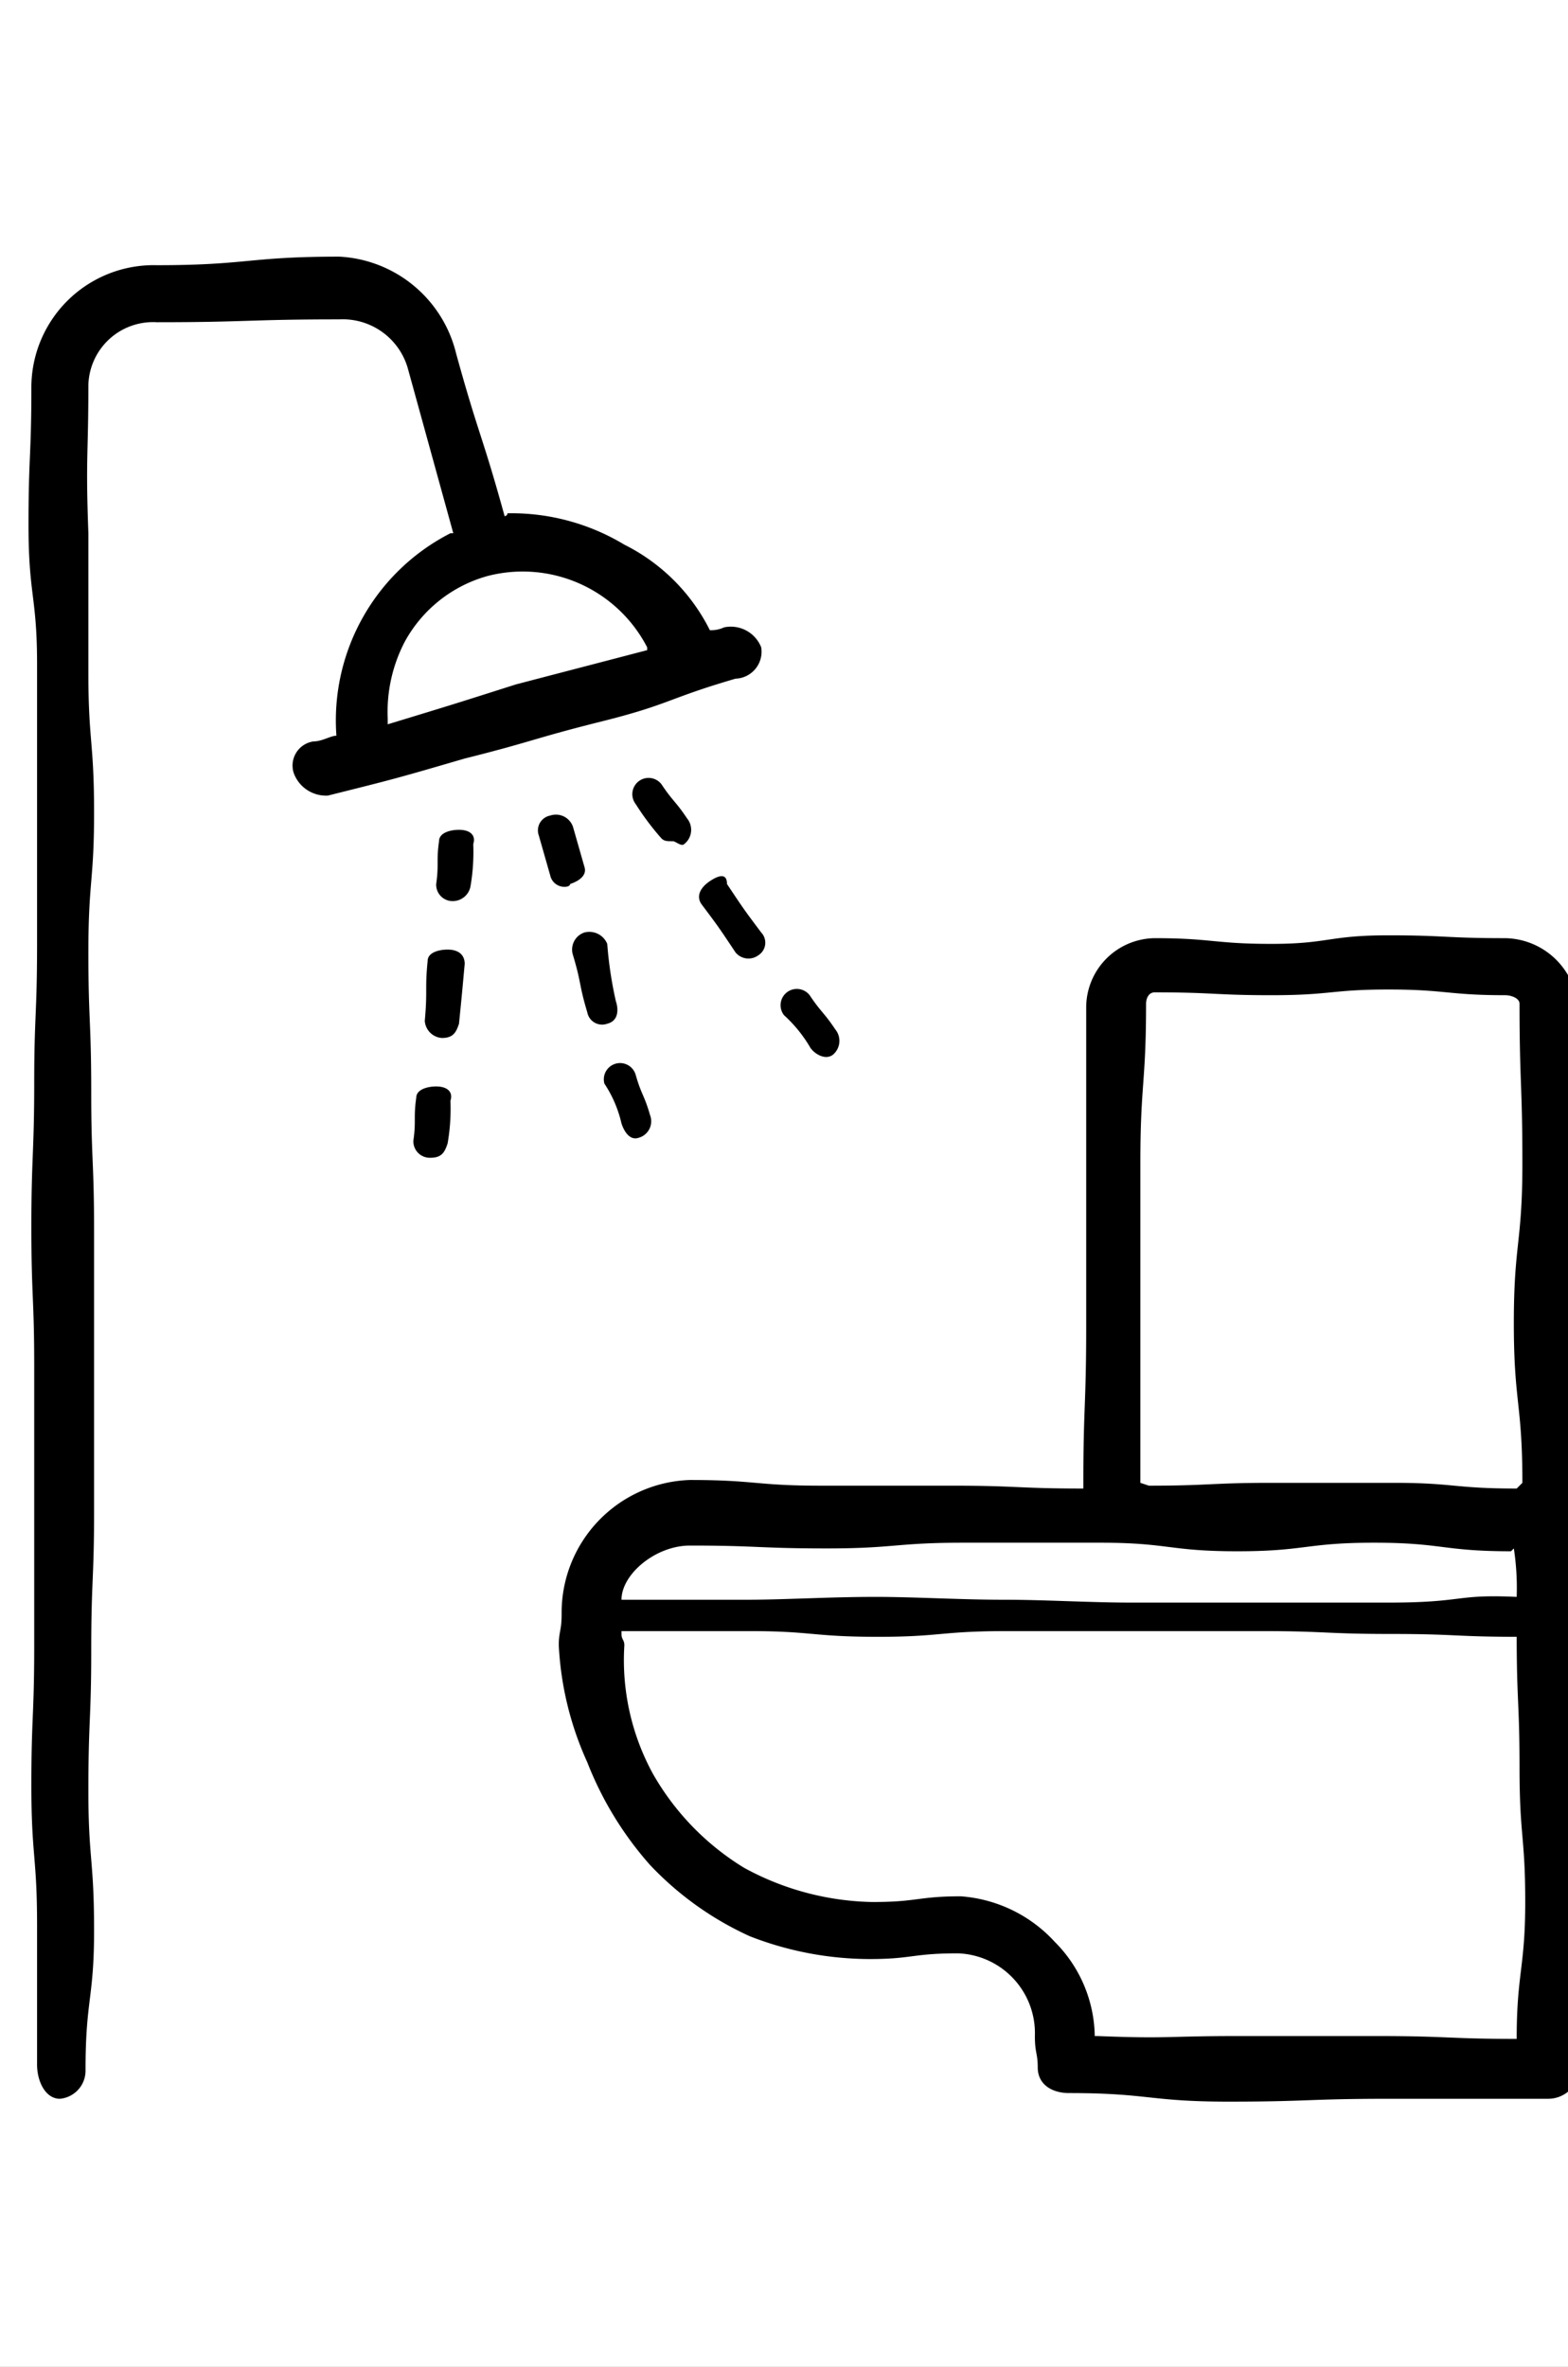 <svg xmlns="http://www.w3.org/2000/svg" xmlns:xlink="http://www.w3.org/1999/xlink" width="55" height="83" viewBox="0 0 55 83">
  <rect x="0" y="0" width="55" height="83" fill="#808080" stroke="none"/>
  <defs>
    <clipPath id="clip-Artboard_1">
      <rect width="55" height="83"/>
    </clipPath>
  </defs>
  <g id="Artboard_1" data-name="Artboard – 1" clip-path="url(#clip-Artboard_1)">
    <rect width="55" height="83" fill="#fff"/>
    <path id="icon-bathroom" d="M51.8,32.9c-2.1,0-2.1-.1-4.1-.1-2.1,0-2.1.3-4.1.3s-2.1-.2-4.1-.2a2.433,2.433,0,0,0-2.4,2.4V46.5c0,2.8-.1,2.8-.1,5.5v.2c-2.3,0-2.3-.1-4.6-.1H27.8c-2.3,0-2.3-.2-4.6-.2a4.655,4.655,0,0,0-4.5,4.7c0,.6-.1.6-.1,1.1a11.233,11.233,0,0,0,1,4.1,12.013,12.013,0,0,0,2.2,3.6,11.153,11.153,0,0,0,3.5,2.5,11.623,11.623,0,0,0,4.2.8c1.5,0,1.5-.2,3.1-.2a2.8,2.8,0,0,1,2.7,2.9c0,.6.1.6.1,1.1,0,.6.5.9,1.1.9,2.8,0,2.8.3,5.6.3s2.8-.1,5.6-.1h5.6a1.1,1.1,0,0,0,1.1-1c0-2.3-.2-2.3-.2-4.7V63.2c0-2.3.1-2.3.1-4.7,0-2.3.1-2.3.1-4.7V49.1c0-2.3.1-2.3.1-4.7,0-2.3-.1-2.3-.1-4.7s-.1-2.3-.1-4.7A2.592,2.592,0,0,0,51.8,32.9Zm.4,38.6c-2.4,0-2.4-.1-4.9-.1H42.4c-2.5,0-2.4.1-4.9,0h-.1A4.768,4.768,0,0,0,36,68.1a4.954,4.954,0,0,0-3.3-1.6c-1.5,0-1.5.2-3.1.2a9.732,9.732,0,0,1-4.5-1.2,9.189,9.189,0,0,1-3.2-3.3,8.316,8.316,0,0,1-1-4.5c0-.2-.1-.2-.1-.4v-.1h4.5c2.2,0,2.2.2,4.5.2,2.2,0,2.2-.2,4.5-.2h9c2.2,0,2.2.1,4.5.1s2.2.1,4.5.1l-.1-.1c0,2.4.1,2.4.1,4.7,0,2.4.2,2.4.2,4.7s-.3,2.5-.3,4.8Zm0-15.5h0c-2.2-.1-1.8.2-4.5.2h-9c-1.5,0-3-.1-4.5-.1s-3.1-.1-4.5-.1c-1.6,0-3.2.1-4.5.1H20.8c0-.9,1.2-1.9,2.4-1.9,2.4,0,2.4.1,4.8.1s2.4-.2,4.8-.2h4.8c2.4,0,2.4.3,4.8.3s2.4-.3,4.8-.3,2.4.3,4.8.3l.1-.1A9.149,9.149,0,0,1,52.2,56Zm0-3.8c-2.2,0-2.2-.2-4.3-.2H43.6c-2.1,0-2.2.1-4.3.1L39,52V40.8c0-2.8.2-2.8.2-5.6,0-.2.1-.4.3-.4,2.1,0,2.1.1,4.1.1,2.1,0,2.1-.2,4.1-.2s2.1.2,4.1.2c.2,0,.5.1.5.3,0,2.8.1,2.8.1,5.6s-.3,2.8-.3,5.6.3,2.8.3,5.6ZM25.7,22.7a1.146,1.146,0,0,0-1.3-.7,1.087,1.087,0,0,1-.5.1,6.7,6.7,0,0,0-3-3A7.669,7.669,0,0,0,16.8,18a.1.1,0,0,1-.1.1c-.8-2.9-.9-2.8-1.7-5.7A4.454,4.454,0,0,0,10.9,9c-3.2,0-3.2.3-6.4.3A4.29,4.29,0,0,0,.1,13.6C.1,16,0,16,0,18.4c0,2.5.3,2.5.3,4.9v9.8C.3,35.6.2,35.6.2,38S.1,40.6.1,43c0,2.5.1,2.5.1,4.9v9.8c0,2.5-.1,2.5-.1,4.9,0,2.5.2,2.5.2,4.9v4.9c0,.6.3,1.2.8,1.2a.987.987,0,0,0,.9-1c0-2.5.3-2.5.3-4.9,0-2.5-.2-2.5-.2-4.9,0-2.5.1-2.5.1-4.9,0-2.5.1-2.5.1-4.9V43.2c0-2.5-.1-2.5-.1-4.9,0-2.5-.1-2.5-.1-4.9,0-2.5.2-2.5.2-4.9,0-2.5-.2-2.5-.2-4.9V18.7c-.1-2.7,0-2.7,0-5.2a2.268,2.268,0,0,1,2.4-2.2c3.2,0,3.2-.1,6.4-.1a2.375,2.375,0,0,1,2.4,1.7l1.6,5.8h-.1a7.371,7.371,0,0,0-4,7.1c-.2,0-.5.2-.8.2a.854.854,0,0,0-.7,1.1,1.206,1.206,0,0,0,1.2.8c2.4-.6,2.4-.6,4.8-1.3,2.4-.6,2.4-.7,4.8-1.3s2.3-.8,4.7-1.5A.945.945,0,0,0,25.7,22.7ZM12.6,25.4v-.2a5.312,5.312,0,0,1,.6-2.7,4.756,4.756,0,0,1,2.9-2.3,4.915,4.915,0,0,1,5.6,2.5v.1L17.1,24C14.9,24.7,14.9,24.7,12.6,25.4Zm8,9.7a13.8,13.8,0,0,1-.3-2,.68.68,0,0,0-.8-.4.632.632,0,0,0-.4.8c.3,1,.2,1,.5,2a.529.529,0,0,0,.7.4C20.7,35.8,20.7,35.4,20.6,35.1Zm.2,4.3c.1.3.3.6.6.5a.6.6,0,0,0,.4-.8c-.2-.7-.3-.7-.5-1.4a.57.57,0,1,0-1.1.3A4.235,4.235,0,0,1,20.8,39.4Zm3.1-8.5c-.3.2-.5.5-.3.8.6.8.6.8,1.2,1.7a.586.586,0,0,0,.8.1.521.521,0,0,0,.1-.8c-.6-.8-.6-.8-1.2-1.7C24.5,30.6,24.2,30.7,23.9,30.9Zm3.5,5.8c.1.2.5.5.8.3a.633.633,0,0,0,.1-.9c-.4-.6-.5-.6-.9-1.2a.57.57,0,1,0-.9.7A4.811,4.811,0,0,1,27.4,36.7ZM15.1,29.1c-.3,0-.7.1-.7.4-.1.7,0,.8-.1,1.5a.576.576,0,0,0,.6.6.634.634,0,0,0,.6-.5,7.083,7.083,0,0,0,.1-1.5C15.7,29.3,15.5,29.1,15.1,29.1ZM19,31c.3-.1.6-.3.5-.6L19.1,29a.632.632,0,0,0-.8-.4.529.529,0,0,0-.4.7l.4,1.4a.51.51,0,0,0,.5.4C19,31.1,19,31,19,31Zm3.6-1.5c.1,0,.3.2.4.1a.633.633,0,0,0,.1-.9c-.4-.6-.5-.6-.9-1.2a.57.57,0,0,0-.9.7,9.382,9.382,0,0,0,.9,1.2C22.3,29.5,22.4,29.5,22.6,29.5Zm-8.3,8.6c-.3,0-.7.1-.7.4-.1.7,0,.8-.1,1.5a.576.576,0,0,0,.6.6c.4,0,.5-.2.6-.5a7.083,7.083,0,0,0,.1-1.5C14.9,38.3,14.7,38.1,14.3,38.1Zm.4-4.8c-.3,0-.7.1-.7.4-.1,1,0,1-.1,2.1a.645.645,0,0,0,.6.6c.4,0,.5-.2.6-.5.1-1,.1-1,.2-2.1C15.3,33.5,15.1,33.3,14.7,33.3Z" transform="translate(1)"/>
  </g>
</svg>
